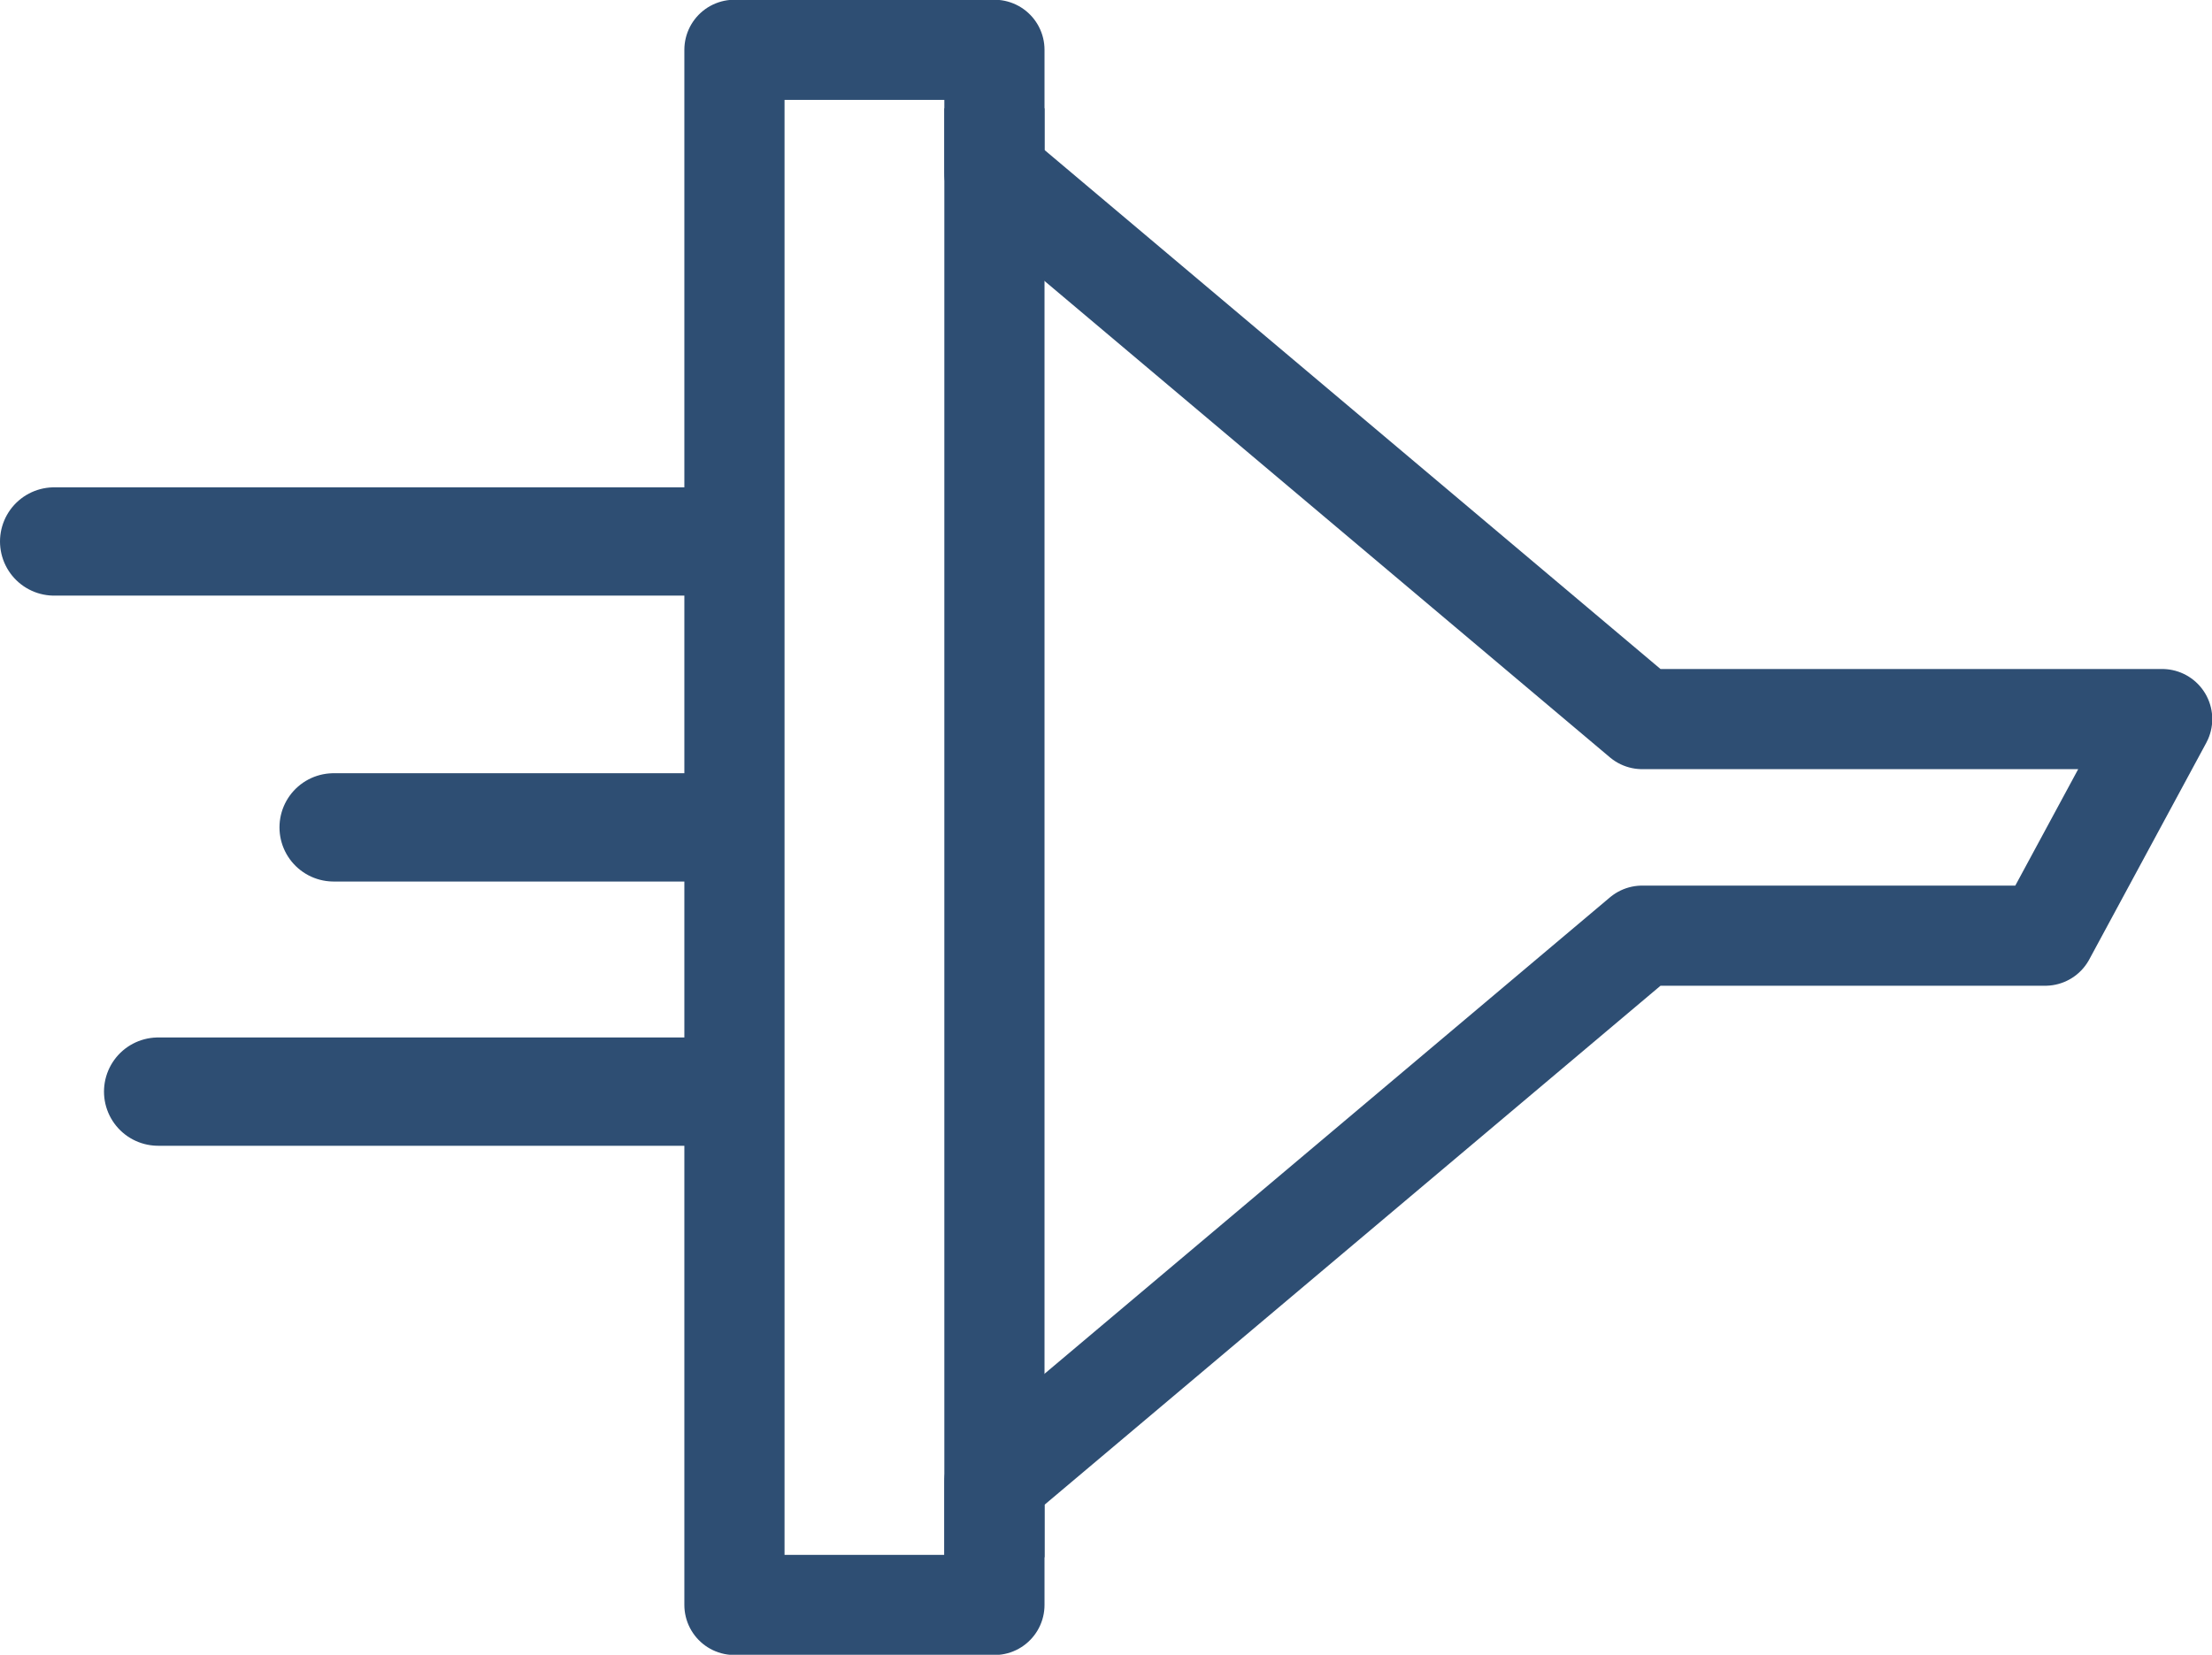 <?xml version="1.0" encoding="utf-8"?>
<!-- Generator: Adobe Illustrator 23.0.1, SVG Export Plug-In . SVG Version: 6.00 Build 0)  -->
<svg version="1.1" id="Layer_1" xmlns="http://www.w3.org/2000/svg" xmlns:xlink="http://www.w3.org/1999/xlink" x="0px" y="0px"
	 width="102.1px" height="76.4px" viewBox="0 0 102.1 76.4" style="enable-background:new 0 0 102.1 76.4;" xml:space="preserve">
<style type="text/css">
	.st0{fill:none;stroke:#2E4E73;stroke-width:4.624;stroke-linejoin:round;stroke-miterlimit:10;}
	.st1{fill:none;stroke:#2E4E73;stroke-width:5;stroke-linecap:round;stroke-linejoin:round;stroke-miterlimit:10;}
</style>
<g>
	<polygon class="st0" points="99.8,33.2 94.4,43.2 75.8,43.2 45.9,68.4 45.9,71 45.9,74.1 33.9,74.1 33.9,2.3 45.9,2.3 45.9,8 
		75.8,33.2 	"/>
	<line class="st0" x1="45.9" y1="5" x2="45.9" y2="71.9"/>
	<line class="st1" x1="7.3" y1="50.4" x2="32.3" y2="50.4"/>
	<line class="st1" x1="15.4" y1="38.2" x2="32.3" y2="38.2"/>
	<line class="st1" x1="2.5" y1="25" x2="32.3" y2="25"/>
</g>
</svg>
